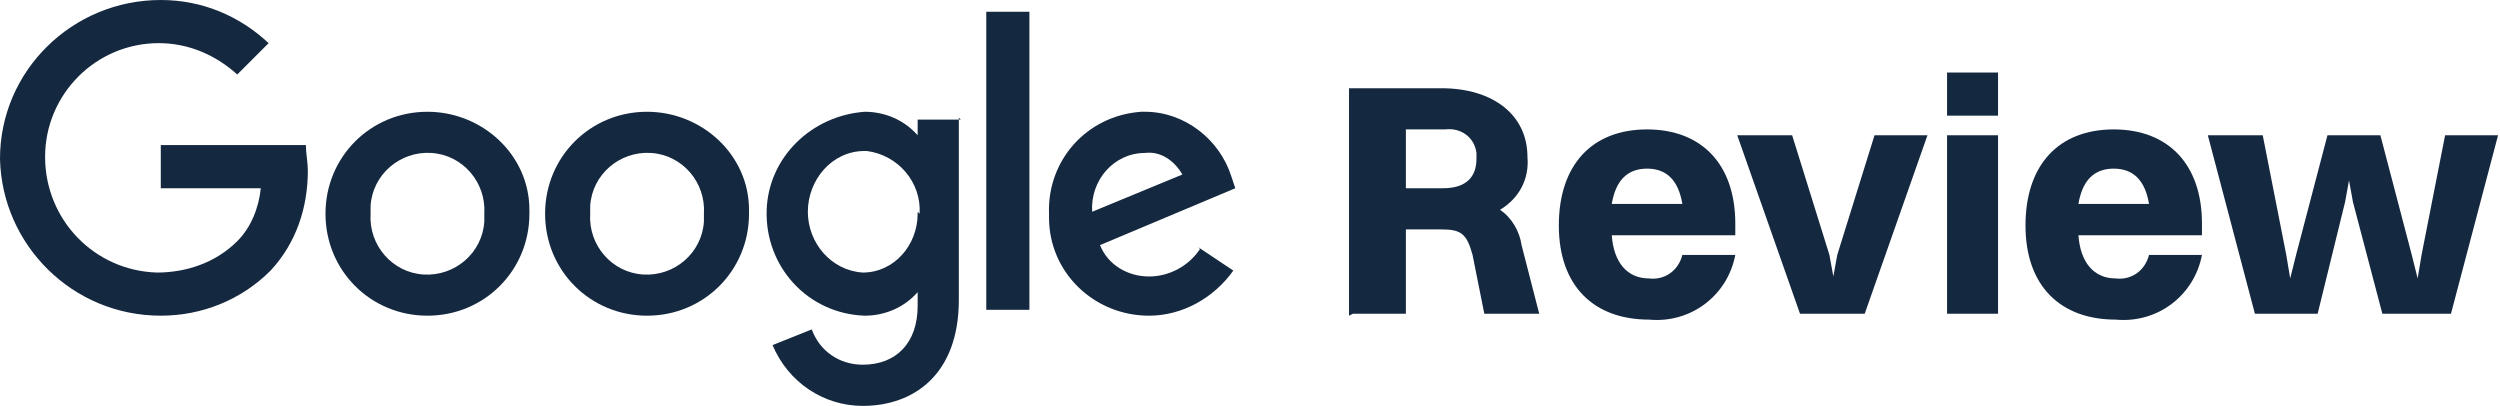 <?xml version="1.0" encoding="UTF-8"?>
<svg id="Layer_1" data-name="Layer 1" xmlns="http://www.w3.org/2000/svg" width="127.5" height="20.7" xmlns:xlink="http://www.w3.org/1999/xlink" version="1.1" viewBox="0 0 127.5 20.7">
  <defs>
    <clipPath id="clippath">
      <rect width="63" height="20.7" fill="none" stroke-width="0"/>
    </clipPath>
  </defs>
  <g id="Group_924" data-name="Group 924">
    <g id="Group_117" data-name="Group 117">
      <g clip-path="url(#clippath)">
        <g id="Group_116" data-name="Group 116">
          <path id="Path_3237" data-name="Path 3237" d="M27,10.9c0,2.9-2.3,5.2-5.2,5.2s-5.2-2.3-5.2-5.2c0-2.9,2.3-5.2,5.2-5.2,0,0,0,0,0,0,2.8,0,5.2,2.2,5.2,5,0,0,0,0,0,.1M24.7,10.9c.1-1.6-1.1-3-2.7-3.1-1.6-.1-3,1.1-3.1,2.7,0,.1,0,.3,0,.4-.1,1.6,1.1,3,2.7,3.1,1.6.1,3-1.1,3.1-2.7,0-.1,0-.3,0-.4" fill="#142840" stroke-width="0"/>
          <path id="Path_3238" data-name="Path 3238" d="M38.2,10.9c0,2.9-2.3,5.2-5.2,5.2s-5.2-2.3-5.2-5.2c0-2.9,2.3-5.2,5.2-5.2,0,0,0,0,0,0,2.8,0,5.2,2.2,5.2,5,0,0,0,0,0,.1M35.9,10.9c.1-1.6-1.1-3-2.7-3.1-1.6-.1-3,1.1-3.1,2.7,0,.1,0,.3,0,.4-.1,1.6,1.1,3,2.7,3.1,1.6.1,3-1.1,3.1-2.7,0-.1,0-.3,0-.4" fill="#142840" stroke-width="0"/>
          <path id="Path_3239" data-name="Path 3239" d="M48.9,6v9.3c0,3.8-2.3,5.4-4.9,5.4-2,0-3.8-1.2-4.6-3.1l2-.8c.4,1.1,1.4,1.8,2.6,1.8,1.7,0,2.8-1.1,2.8-3v-.7h0c-.7.8-1.7,1.2-2.7,1.2-2.9-.1-5.1-2.5-5-5.4.1-2.7,2.3-4.8,5-5,1,0,2,.4,2.7,1.2h0v-.8h2.2ZM46.9,10.9c.1-1.6-1.1-3-2.7-3.2,0,0,0,0-.1,0-1.7,0-2.9,1.5-2.9,3.1,0,0,0,0,0,0,0,1.6,1.2,3,2.8,3.1,0,0,0,0,0,0,1.6,0,2.8-1.4,2.8-3,0,0,0,0,0-.1" fill="#142840" stroke-width="0"/>
          <rect id="Rectangle_828" data-name="Rectangle 828" x="50.3" y=".6" width="2.2" height="15.2" fill="#142840" stroke-width="0"/>
          <path id="Path_3240" data-name="Path 3240" d="M61.1,12.6l1.8,1.2c-1,1.4-2.6,2.3-4.3,2.3-2.8,0-5.1-2.2-5.1-5,0,0,0-.1,0-.2-.1-2.7,1.9-5,4.7-5.2,0,0,.2,0,.2,0,2,0,3.8,1.4,4.4,3.3l.2.6-6.9,2.9c.4,1,1.4,1.6,2.5,1.6,1,0,2-.5,2.6-1.4ZM55.7,10.8l4.6-1.9c-.4-.7-1.1-1.2-1.9-1.1-1.6,0-2.8,1.4-2.7,3,0,0,0,0,0,0" fill="#142840" stroke-width="0"/>
          <path id="Path_3241" data-name="Path 3241" d="M8.2,9.6v-2.2h7.4c0,.4.1.9.1,1.3,0,1.9-.6,3.7-1.9,5.1-1.5,1.5-3.5,2.3-5.6,2.3-4.5,0-8.1-3.6-8.2-8C0,3.6,3.7,0,8.2,0c2.1,0,4,.8,5.5,2.2l-1.6,1.6c-1.1-1-2.5-1.6-4-1.6-3.2,0-5.8,2.6-5.8,5.8,0,0,0,0,0,0,0,3.2,2.5,5.8,5.7,5.9,0,0,0,0,0,0,1.5,0,3-.5,4.1-1.6.7-.7,1.1-1.7,1.2-2.7h-5.3Z" fill="#142840" stroke-width="0"/>
        </g>
      </g>
    </g>
    <path id="Path_3602" data-name="Path 3602" d="M69,16h2.7v-4.3h1.8c1,0,1.3.2,1.6,1.3l.6,3h2.8l-.9-3.5c-.1-.7-.5-1.4-1.1-1.8,1-.6,1.5-1.6,1.4-2.7,0-2.1-1.7-3.5-4.4-3.5h-4.7v11.6ZM73.7,6.6c.8-.1,1.5.4,1.6,1.2,0,0,0,.2,0,.3,0,.9-.5,1.5-1.7,1.5h-1.9v-3h2ZM88.5,13h-2.7c-.2.8-.9,1.3-1.7,1.2-1.1,0-1.8-.8-1.9-2.2h6.3v-.6c0-3-1.7-4.8-4.5-4.8s-4.5,1.8-4.5,4.9,1.8,4.8,4.6,4.8c2.1.2,4-1.2,4.4-3.3h0ZM84,8.6c1,0,1.6.6,1.8,1.8h-3.6c.2-1.2.8-1.8,1.8-1.8ZM91.9,16h3.2l3.2-9.1h-2.7l-1.9,6.1-.2,1.1-.2-1.1-1.9-6.1h-2.8l3.2,9.1ZM99.3,5.9h2.6v-2.2h-2.6v2.2ZM99.3,16h2.6V6.9h-2.6v9.1ZM112.3,13h-2.7c-.2.8-.9,1.3-1.7,1.2-1.1,0-1.8-.8-1.9-2.2h6.3v-.6c0-3-1.7-4.8-4.5-4.8s-4.5,1.8-4.5,4.9,1.8,4.8,4.6,4.8c2.1.2,4-1.2,4.4-3.3ZM107.8,8.6c1,0,1.6.6,1.8,1.8h-3.6c.2-1.2.8-1.8,1.8-1.8ZM121.8,16h3.2l2.4-9.1h-2.7l-1.2,6.1-.2,1.2-.3-1.2-1.6-6.1h-2.7l-1.6,6.1-.3,1.2-.2-1.2-1.2-6.1h-2.8l2.4,9.1h3.2l1.4-5.7.2-1.1.2,1.1,1.5,5.7Z" fill="#142840" stroke-width="0"/>
  </g>
</svg>